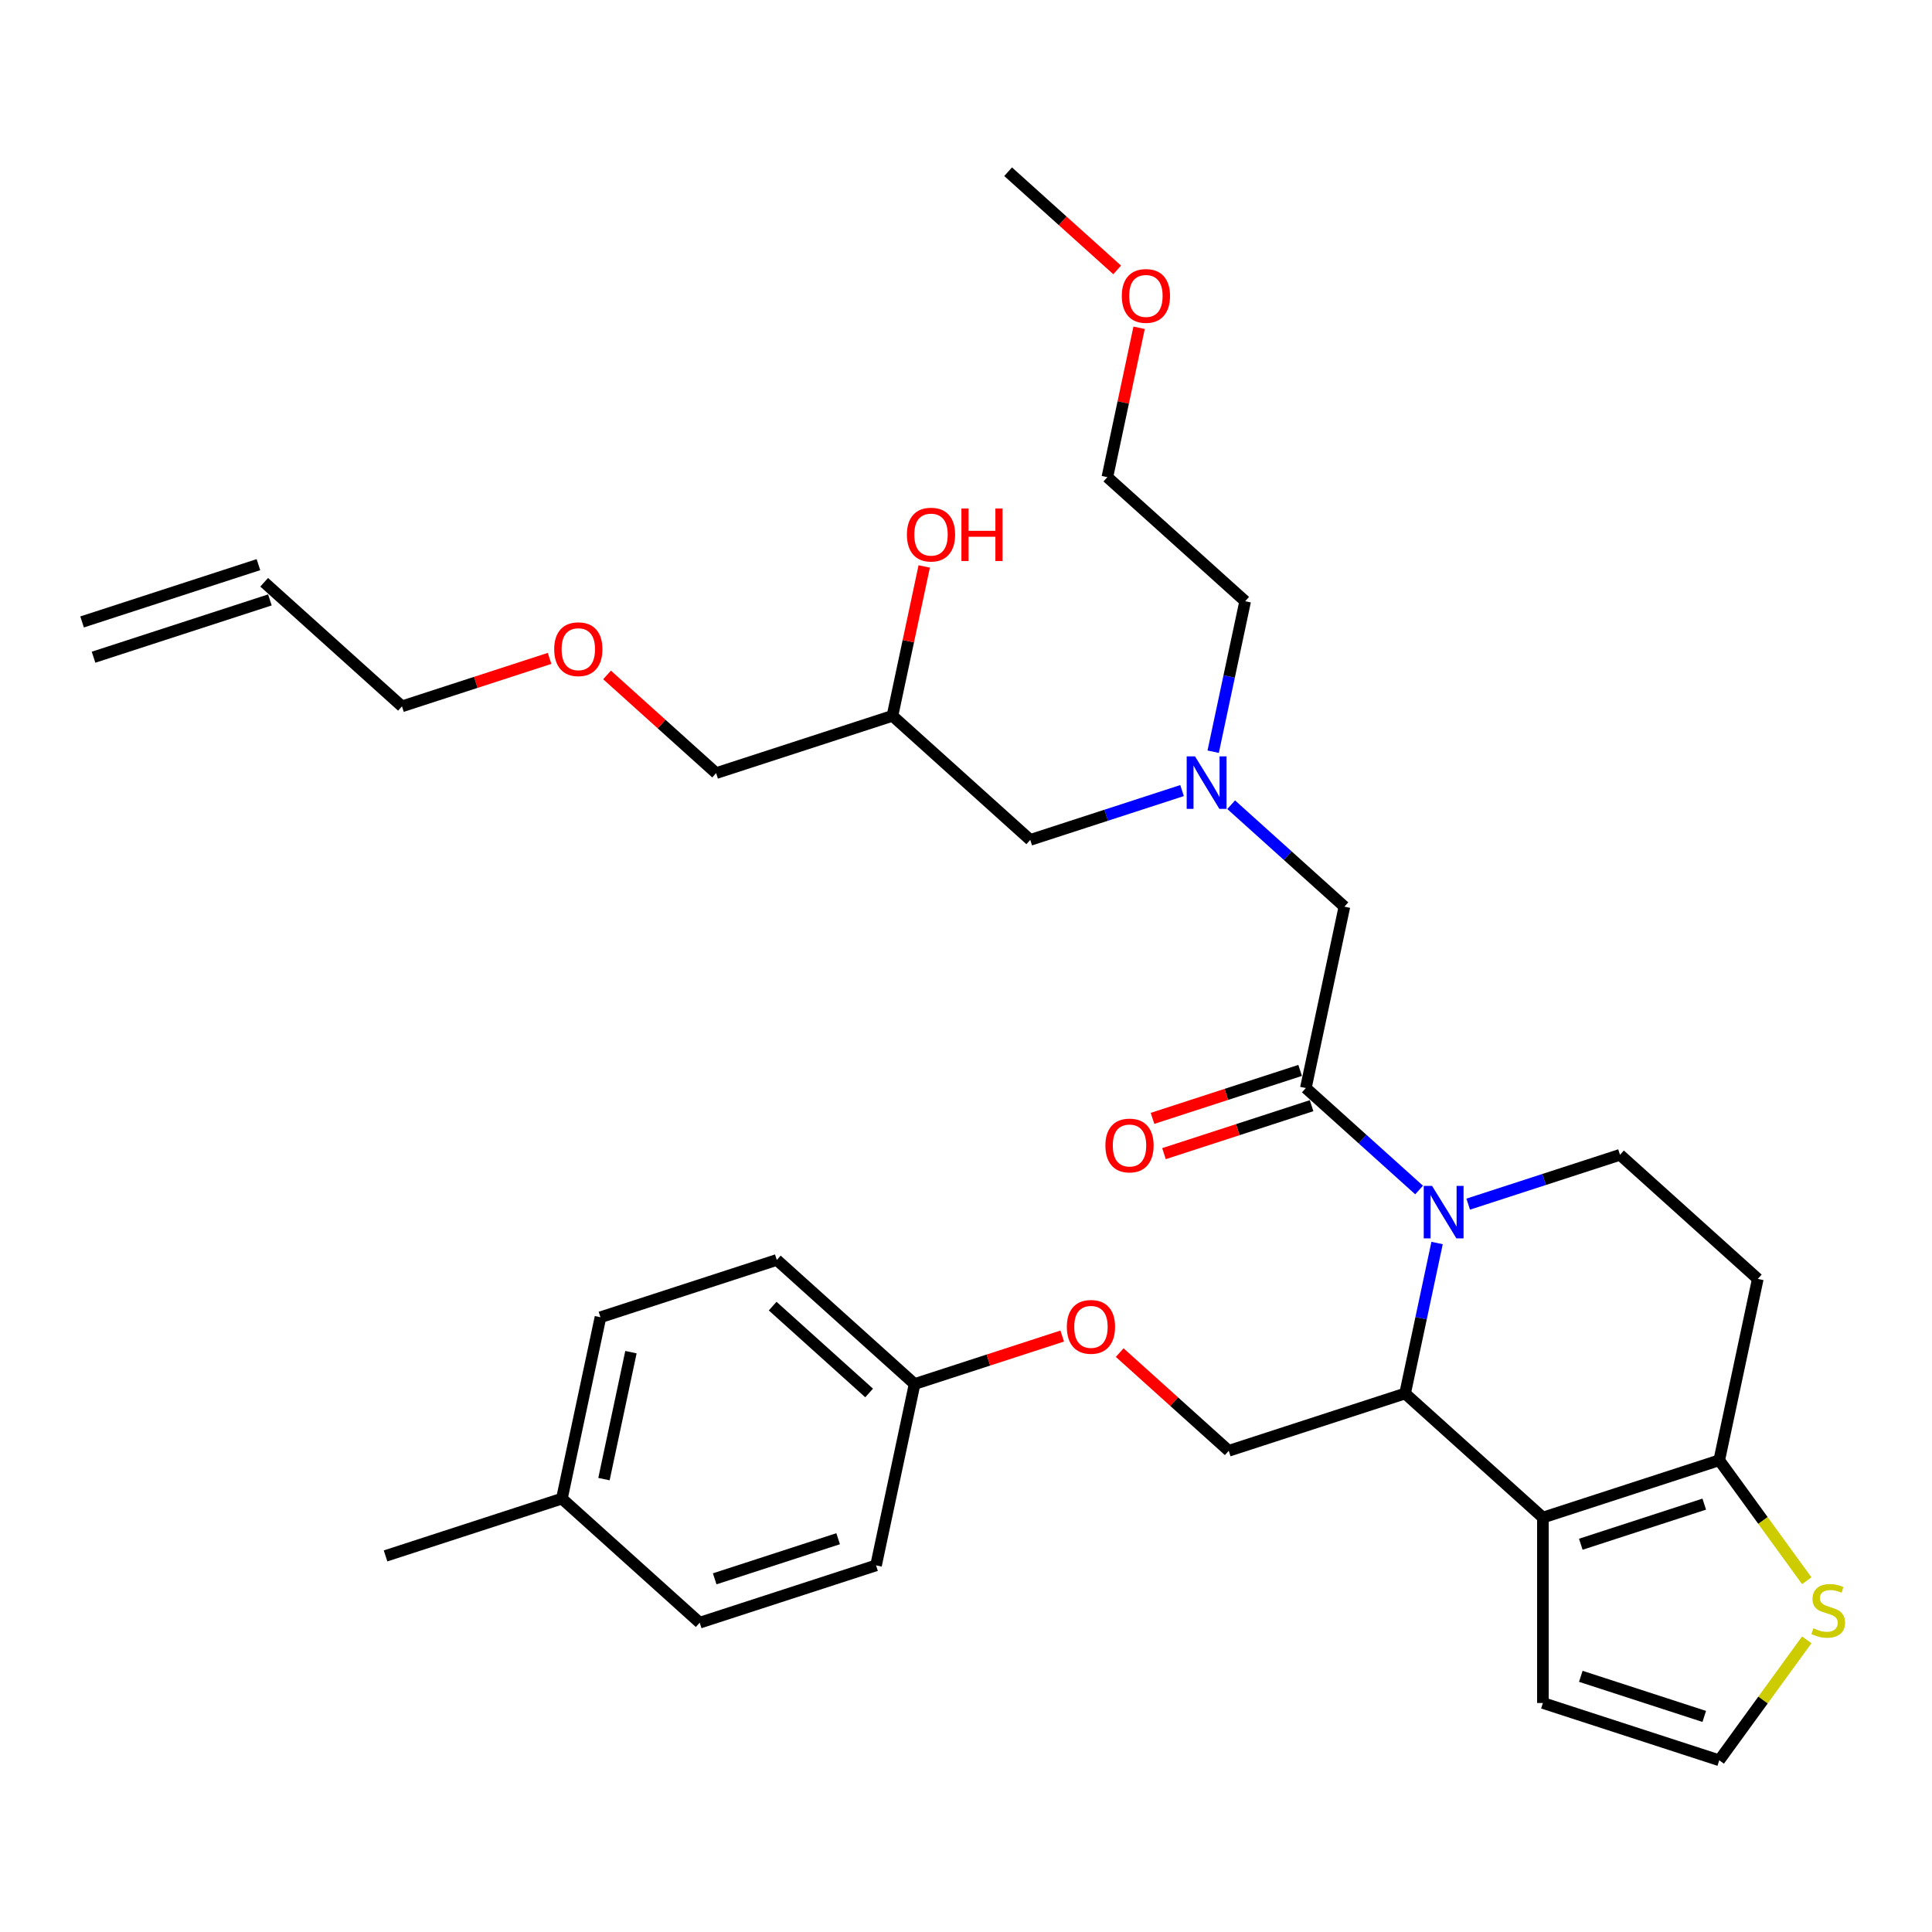 <?xml version='1.0' encoding='iso-8859-1'?>
<svg version='1.1' baseProfile='full'
              xmlns='http://www.w3.org/2000/svg'
                      xmlns:rdkit='http://www.rdkit.org/xml'
                      xmlns:xlink='http://www.w3.org/1999/xlink'
                  xml:space='preserve'
width='1000px' height='1000px' viewBox='0 0 1000 1000'>
<!-- END OF HEADER -->
<rect style='opacity:1.0;fill:#FFFFFF;stroke:none' width='1000' height='1000' x='0' y='0'> </rect>
<path class='bond-0' d='M 627.937,389.084 L 636.215,350.139' style='fill:none;fill-rule:evenodd;stroke:#0000FF;stroke-width:6px;stroke-linecap:butt;stroke-linejoin:miter;stroke-opacity:1' />
<path class='bond-0' d='M 636.215,350.139 L 644.493,311.195' style='fill:none;fill-rule:evenodd;stroke:#000000;stroke-width:6px;stroke-linecap:butt;stroke-linejoin:miter;stroke-opacity:1' />
<path class='bond-1' d='M 611.831,409.202 L 572.546,421.967' style='fill:none;fill-rule:evenodd;stroke:#0000FF;stroke-width:6px;stroke-linecap:butt;stroke-linejoin:miter;stroke-opacity:1' />
<path class='bond-1' d='M 572.546,421.967 L 533.26,434.731' style='fill:none;fill-rule:evenodd;stroke:#000000;stroke-width:6px;stroke-linecap:butt;stroke-linejoin:miter;stroke-opacity:1' />
<path class='bond-2' d='M 637.245,416.515 L 666.554,442.904' style='fill:none;fill-rule:evenodd;stroke:#0000FF;stroke-width:6px;stroke-linecap:butt;stroke-linejoin:miter;stroke-opacity:1' />
<path class='bond-2' d='M 666.554,442.904 L 695.862,469.293' style='fill:none;fill-rule:evenodd;stroke:#000000;stroke-width:6px;stroke-linecap:butt;stroke-linejoin:miter;stroke-opacity:1' />
<path class='bond-3' d='M 533.26,434.731 L 461.936,370.511' style='fill:none;fill-rule:evenodd;stroke:#000000;stroke-width:6px;stroke-linecap:butt;stroke-linejoin:miter;stroke-opacity:1' />
<path class='bond-4' d='M 461.936,370.511 L 470.153,331.855' style='fill:none;fill-rule:evenodd;stroke:#000000;stroke-width:6px;stroke-linecap:butt;stroke-linejoin:miter;stroke-opacity:1' />
<path class='bond-4' d='M 470.153,331.855 L 478.37,293.198' style='fill:none;fill-rule:evenodd;stroke:#FF0000;stroke-width:6px;stroke-linecap:butt;stroke-linejoin:miter;stroke-opacity:1' />
<path class='bond-5' d='M 461.936,370.511 L 370.658,400.169' style='fill:none;fill-rule:evenodd;stroke:#000000;stroke-width:6px;stroke-linecap:butt;stroke-linejoin:miter;stroke-opacity:1' />
<path class='bond-6' d='M 370.658,400.169 L 342.434,374.756' style='fill:none;fill-rule:evenodd;stroke:#000000;stroke-width:6px;stroke-linecap:butt;stroke-linejoin:miter;stroke-opacity:1' />
<path class='bond-6' d='M 342.434,374.756 L 314.211,349.344' style='fill:none;fill-rule:evenodd;stroke:#FF0000;stroke-width:6px;stroke-linecap:butt;stroke-linejoin:miter;stroke-opacity:1' />
<path class='bond-7' d='M 284.458,340.783 L 246.257,353.195' style='fill:none;fill-rule:evenodd;stroke:#FF0000;stroke-width:6px;stroke-linecap:butt;stroke-linejoin:miter;stroke-opacity:1' />
<path class='bond-7' d='M 246.257,353.195 L 208.056,365.607' style='fill:none;fill-rule:evenodd;stroke:#000000;stroke-width:6px;stroke-linecap:butt;stroke-linejoin:miter;stroke-opacity:1' />
<path class='bond-8' d='M 208.056,365.607 L 136.733,301.387' style='fill:none;fill-rule:evenodd;stroke:#000000;stroke-width:6px;stroke-linecap:butt;stroke-linejoin:miter;stroke-opacity:1' />
<path class='bond-9' d='M 589.602,169.662 L 581.386,208.318' style='fill:none;fill-rule:evenodd;stroke:#FF0000;stroke-width:6px;stroke-linecap:butt;stroke-linejoin:miter;stroke-opacity:1' />
<path class='bond-9' d='M 581.386,208.318 L 573.169,246.975' style='fill:none;fill-rule:evenodd;stroke:#000000;stroke-width:6px;stroke-linecap:butt;stroke-linejoin:miter;stroke-opacity:1' />
<path class='bond-10' d='M 578.247,139.702 L 550.023,114.289' style='fill:none;fill-rule:evenodd;stroke:#FF0000;stroke-width:6px;stroke-linecap:butt;stroke-linejoin:miter;stroke-opacity:1' />
<path class='bond-10' d='M 550.023,114.289 L 521.8,88.876' style='fill:none;fill-rule:evenodd;stroke:#000000;stroke-width:6px;stroke-linecap:butt;stroke-linejoin:miter;stroke-opacity:1' />
<path class='bond-11' d='M 644.493,311.195 L 573.169,246.975' style='fill:none;fill-rule:evenodd;stroke:#000000;stroke-width:6px;stroke-linecap:butt;stroke-linejoin:miter;stroke-opacity:1' />
<path class='bond-12' d='M 743.833,643.381 L 735.555,682.326' style='fill:none;fill-rule:evenodd;stroke:#0000FF;stroke-width:6px;stroke-linecap:butt;stroke-linejoin:miter;stroke-opacity:1' />
<path class='bond-12' d='M 735.555,682.326 L 727.277,721.27' style='fill:none;fill-rule:evenodd;stroke:#000000;stroke-width:6px;stroke-linecap:butt;stroke-linejoin:miter;stroke-opacity:1' />
<path class='bond-13' d='M 734.524,615.95 L 705.216,589.561' style='fill:none;fill-rule:evenodd;stroke:#0000FF;stroke-width:6px;stroke-linecap:butt;stroke-linejoin:miter;stroke-opacity:1' />
<path class='bond-13' d='M 705.216,589.561 L 675.907,563.172' style='fill:none;fill-rule:evenodd;stroke:#000000;stroke-width:6px;stroke-linecap:butt;stroke-linejoin:miter;stroke-opacity:1' />
<path class='bond-14' d='M 759.938,623.263 L 799.224,610.498' style='fill:none;fill-rule:evenodd;stroke:#0000FF;stroke-width:6px;stroke-linecap:butt;stroke-linejoin:miter;stroke-opacity:1' />
<path class='bond-14' d='M 799.224,610.498 L 838.509,597.734' style='fill:none;fill-rule:evenodd;stroke:#000000;stroke-width:6px;stroke-linecap:butt;stroke-linejoin:miter;stroke-opacity:1' />
<path class='bond-15' d='M 672.942,554.044 L 634.741,566.456' style='fill:none;fill-rule:evenodd;stroke:#000000;stroke-width:6px;stroke-linecap:butt;stroke-linejoin:miter;stroke-opacity:1' />
<path class='bond-15' d='M 634.741,566.456 L 596.54,578.868' style='fill:none;fill-rule:evenodd;stroke:#FF0000;stroke-width:6px;stroke-linecap:butt;stroke-linejoin:miter;stroke-opacity:1' />
<path class='bond-15' d='M 678.873,572.299 L 640.672,584.712' style='fill:none;fill-rule:evenodd;stroke:#000000;stroke-width:6px;stroke-linecap:butt;stroke-linejoin:miter;stroke-opacity:1' />
<path class='bond-15' d='M 640.672,584.712 L 602.471,597.124' style='fill:none;fill-rule:evenodd;stroke:#FF0000;stroke-width:6px;stroke-linecap:butt;stroke-linejoin:miter;stroke-opacity:1' />
<path class='bond-16' d='M 675.907,563.172 L 695.862,469.293' style='fill:none;fill-rule:evenodd;stroke:#000000;stroke-width:6px;stroke-linecap:butt;stroke-linejoin:miter;stroke-opacity:1' />
<path class='bond-17' d='M 727.277,721.27 L 798.6,785.49' style='fill:none;fill-rule:evenodd;stroke:#000000;stroke-width:6px;stroke-linecap:butt;stroke-linejoin:miter;stroke-opacity:1' />
<path class='bond-18' d='M 727.277,721.27 L 635.999,750.928' style='fill:none;fill-rule:evenodd;stroke:#000000;stroke-width:6px;stroke-linecap:butt;stroke-linejoin:miter;stroke-opacity:1' />
<path class='bond-19' d='M 838.509,597.734 L 909.833,661.954' style='fill:none;fill-rule:evenodd;stroke:#000000;stroke-width:6px;stroke-linecap:butt;stroke-linejoin:miter;stroke-opacity:1' />
<path class='bond-20' d='M 909.833,661.954 L 889.879,755.832' style='fill:none;fill-rule:evenodd;stroke:#000000;stroke-width:6px;stroke-linecap:butt;stroke-linejoin:miter;stroke-opacity:1' />
<path class='bond-21' d='M 798.6,785.49 L 889.879,755.832' style='fill:none;fill-rule:evenodd;stroke:#000000;stroke-width:6px;stroke-linecap:butt;stroke-linejoin:miter;stroke-opacity:1' />
<path class='bond-21' d='M 818.224,799.297 L 882.118,778.536' style='fill:none;fill-rule:evenodd;stroke:#000000;stroke-width:6px;stroke-linecap:butt;stroke-linejoin:miter;stroke-opacity:1' />
<path class='bond-22' d='M 798.6,785.49 L 798.6,881.466' style='fill:none;fill-rule:evenodd;stroke:#000000;stroke-width:6px;stroke-linecap:butt;stroke-linejoin:miter;stroke-opacity:1' />
<path class='bond-23' d='M 889.879,755.832 L 912.528,787.006' style='fill:none;fill-rule:evenodd;stroke:#000000;stroke-width:6px;stroke-linecap:butt;stroke-linejoin:miter;stroke-opacity:1' />
<path class='bond-23' d='M 912.528,787.006 L 935.178,818.181' style='fill:none;fill-rule:evenodd;stroke:#CCCC00;stroke-width:6px;stroke-linecap:butt;stroke-linejoin:miter;stroke-opacity:1' />
<path class='bond-24' d='M 935.178,848.775 L 912.528,879.949' style='fill:none;fill-rule:evenodd;stroke:#CCCC00;stroke-width:6px;stroke-linecap:butt;stroke-linejoin:miter;stroke-opacity:1' />
<path class='bond-24' d='M 912.528,879.949 L 889.879,911.124' style='fill:none;fill-rule:evenodd;stroke:#000000;stroke-width:6px;stroke-linecap:butt;stroke-linejoin:miter;stroke-opacity:1' />
<path class='bond-25' d='M 889.879,911.124 L 798.6,881.466' style='fill:none;fill-rule:evenodd;stroke:#000000;stroke-width:6px;stroke-linecap:butt;stroke-linejoin:miter;stroke-opacity:1' />
<path class='bond-25' d='M 882.118,888.419 L 818.224,867.659' style='fill:none;fill-rule:evenodd;stroke:#000000;stroke-width:6px;stroke-linecap:butt;stroke-linejoin:miter;stroke-opacity:1' />
<path class='bond-26' d='M 473.397,716.366 L 453.442,810.244' style='fill:none;fill-rule:evenodd;stroke:#000000;stroke-width:6px;stroke-linecap:butt;stroke-linejoin:miter;stroke-opacity:1' />
<path class='bond-27' d='M 473.397,716.366 L 402.073,652.146' style='fill:none;fill-rule:evenodd;stroke:#000000;stroke-width:6px;stroke-linecap:butt;stroke-linejoin:miter;stroke-opacity:1' />
<path class='bond-27' d='M 449.854,720.998 L 399.928,676.043' style='fill:none;fill-rule:evenodd;stroke:#000000;stroke-width:6px;stroke-linecap:butt;stroke-linejoin:miter;stroke-opacity:1' />
<path class='bond-28' d='M 473.397,716.366 L 511.598,703.954' style='fill:none;fill-rule:evenodd;stroke:#000000;stroke-width:6px;stroke-linecap:butt;stroke-linejoin:miter;stroke-opacity:1' />
<path class='bond-28' d='M 511.598,703.954 L 549.799,691.541' style='fill:none;fill-rule:evenodd;stroke:#FF0000;stroke-width:6px;stroke-linecap:butt;stroke-linejoin:miter;stroke-opacity:1' />
<path class='bond-29' d='M 579.551,700.102 L 607.775,725.515' style='fill:none;fill-rule:evenodd;stroke:#FF0000;stroke-width:6px;stroke-linecap:butt;stroke-linejoin:miter;stroke-opacity:1' />
<path class='bond-29' d='M 607.775,725.515 L 635.999,750.928' style='fill:none;fill-rule:evenodd;stroke:#000000;stroke-width:6px;stroke-linecap:butt;stroke-linejoin:miter;stroke-opacity:1' />
<path class='bond-30' d='M 290.841,775.682 L 310.795,681.804' style='fill:none;fill-rule:evenodd;stroke:#000000;stroke-width:6px;stroke-linecap:butt;stroke-linejoin:miter;stroke-opacity:1' />
<path class='bond-30' d='M 312.609,765.591 L 326.577,699.876' style='fill:none;fill-rule:evenodd;stroke:#000000;stroke-width:6px;stroke-linecap:butt;stroke-linejoin:miter;stroke-opacity:1' />
<path class='bond-31' d='M 290.841,775.682 L 199.562,805.34' style='fill:none;fill-rule:evenodd;stroke:#000000;stroke-width:6px;stroke-linecap:butt;stroke-linejoin:miter;stroke-opacity:1' />
<path class='bond-32' d='M 290.841,775.682 L 362.164,839.902' style='fill:none;fill-rule:evenodd;stroke:#000000;stroke-width:6px;stroke-linecap:butt;stroke-linejoin:miter;stroke-opacity:1' />
<path class='bond-33' d='M 453.442,810.244 L 362.164,839.902' style='fill:none;fill-rule:evenodd;stroke:#000000;stroke-width:6px;stroke-linecap:butt;stroke-linejoin:miter;stroke-opacity:1' />
<path class='bond-33' d='M 433.819,796.437 L 369.924,817.198' style='fill:none;fill-rule:evenodd;stroke:#000000;stroke-width:6px;stroke-linecap:butt;stroke-linejoin:miter;stroke-opacity:1' />
<path class='bond-34' d='M 402.073,652.146 L 310.795,681.804' style='fill:none;fill-rule:evenodd;stroke:#000000;stroke-width:6px;stroke-linecap:butt;stroke-linejoin:miter;stroke-opacity:1' />
<path class='bond-35' d='M 133.767,292.259 L 42.489,321.917' style='fill:none;fill-rule:evenodd;stroke:#000000;stroke-width:6px;stroke-linecap:butt;stroke-linejoin:miter;stroke-opacity:1' />
<path class='bond-35' d='M 139.698,310.515 L 48.42,340.173' style='fill:none;fill-rule:evenodd;stroke:#000000;stroke-width:6px;stroke-linecap:butt;stroke-linejoin:miter;stroke-opacity:1' />
<path  class='atom-0' d='M 618.53 391.483
L 627.437 405.879
Q 628.32 407.3, 629.74 409.872
Q 631.161 412.444, 631.237 412.598
L 631.237 391.483
L 634.846 391.483
L 634.846 418.663
L 631.122 418.663
L 621.563 402.923
Q 620.45 401.081, 619.26 398.969
Q 618.108 396.858, 617.762 396.205
L 617.762 418.663
L 614.23 418.663
L 614.23 391.483
L 618.53 391.483
' fill='#0000FF'/>
<path  class='atom-4' d='M 469.414 276.71
Q 469.414 270.183, 472.639 266.536
Q 475.864 262.889, 481.891 262.889
Q 487.918 262.889, 491.143 266.536
Q 494.368 270.183, 494.368 276.71
Q 494.368 283.313, 491.104 287.075
Q 487.841 290.799, 481.891 290.799
Q 475.902 290.799, 472.639 287.075
Q 469.414 283.351, 469.414 276.71
M 481.891 287.728
Q 486.037 287.728, 488.264 284.964
Q 490.529 282.161, 490.529 276.71
Q 490.529 271.373, 488.264 268.686
Q 486.037 265.96, 481.891 265.96
Q 477.745 265.96, 475.48 268.648
Q 473.253 271.335, 473.253 276.71
Q 473.253 282.199, 475.48 284.964
Q 477.745 287.728, 481.891 287.728
' fill='#FF0000'/>
<path  class='atom-4' d='M 497.631 263.196
L 501.316 263.196
L 501.316 274.752
L 515.213 274.752
L 515.213 263.196
L 518.899 263.196
L 518.899 290.377
L 515.213 290.377
L 515.213 277.823
L 501.316 277.823
L 501.316 290.377
L 497.631 290.377
L 497.631 263.196
' fill='#FF0000'/>
<path  class='atom-5' d='M 286.858 336.026
Q 286.858 329.499, 290.082 325.852
Q 293.307 322.205, 299.335 322.205
Q 305.362 322.205, 308.587 325.852
Q 311.811 329.499, 311.811 336.026
Q 311.811 342.629, 308.548 346.391
Q 305.285 350.115, 299.335 350.115
Q 293.346 350.115, 290.082 346.391
Q 286.858 342.667, 286.858 336.026
M 299.335 347.044
Q 303.481 347.044, 305.707 344.28
Q 307.972 341.477, 307.972 336.026
Q 307.972 330.69, 305.707 328.002
Q 303.481 325.276, 299.335 325.276
Q 295.188 325.276, 292.923 327.964
Q 290.697 330.651, 290.697 336.026
Q 290.697 341.516, 292.923 344.28
Q 295.188 347.044, 299.335 347.044
' fill='#FF0000'/>
<path  class='atom-7' d='M 580.647 153.173
Q 580.647 146.647, 583.871 143
Q 587.096 139.353, 593.123 139.353
Q 599.151 139.353, 602.375 143
Q 605.6 146.647, 605.6 153.173
Q 605.6 159.776, 602.337 163.539
Q 599.074 167.263, 593.123 167.263
Q 587.134 167.263, 583.871 163.539
Q 580.647 159.815, 580.647 153.173
M 593.123 164.191
Q 597.27 164.191, 599.496 161.427
Q 601.761 158.625, 601.761 153.173
Q 601.761 147.837, 599.496 145.15
Q 597.27 142.424, 593.123 142.424
Q 588.977 142.424, 586.712 145.111
Q 584.486 147.799, 584.486 153.173
Q 584.486 158.663, 586.712 161.427
Q 588.977 164.191, 593.123 164.191
' fill='#FF0000'/>
<path  class='atom-9' d='M 741.223 613.802
L 750.13 628.198
Q 751.013 629.618, 752.433 632.19
Q 753.853 634.763, 753.93 634.916
L 753.93 613.802
L 757.539 613.802
L 757.539 640.982
L 753.815 640.982
L 744.256 625.242
Q 743.143 623.399, 741.953 621.288
Q 740.801 619.176, 740.455 618.524
L 740.455 640.982
L 736.923 640.982
L 736.923 613.802
L 741.223 613.802
' fill='#0000FF'/>
<path  class='atom-11' d='M 572.153 592.906
Q 572.153 586.38, 575.377 582.733
Q 578.602 579.086, 584.629 579.086
Q 590.657 579.086, 593.881 582.733
Q 597.106 586.38, 597.106 592.906
Q 597.106 599.509, 593.843 603.272
Q 590.58 606.996, 584.629 606.996
Q 578.64 606.996, 575.377 603.272
Q 572.153 599.548, 572.153 592.906
M 584.629 603.924
Q 588.775 603.924, 591.002 601.16
Q 593.267 598.358, 593.267 592.906
Q 593.267 587.57, 591.002 584.883
Q 588.775 582.157, 584.629 582.157
Q 580.483 582.157, 578.218 584.844
Q 575.992 587.532, 575.992 592.906
Q 575.992 598.396, 578.218 601.16
Q 580.483 603.924, 584.629 603.924
' fill='#FF0000'/>
<path  class='atom-18' d='M 938.614 842.807
Q 938.921 842.922, 940.188 843.459
Q 941.454 843.997, 942.836 844.342
Q 944.257 844.649, 945.639 844.649
Q 948.211 844.649, 949.708 843.421
Q 951.206 842.154, 951.206 839.966
Q 951.206 838.469, 950.438 837.547
Q 949.708 836.626, 948.557 836.127
Q 947.405 835.628, 945.485 835.052
Q 943.067 834.322, 941.608 833.631
Q 940.188 832.94, 939.151 831.481
Q 938.153 830.023, 938.153 827.566
Q 938.153 824.149, 940.456 822.038
Q 942.798 819.926, 947.405 819.926
Q 950.553 819.926, 954.123 821.423
L 953.24 824.379
Q 949.977 823.036, 947.52 823.036
Q 944.871 823.036, 943.412 824.149
Q 941.953 825.224, 941.992 827.105
Q 941.992 828.564, 942.721 829.447
Q 943.489 830.33, 944.564 830.829
Q 945.677 831.328, 947.52 831.904
Q 949.977 832.672, 951.436 833.439
Q 952.895 834.207, 953.931 835.781
Q 955.006 837.317, 955.006 839.966
Q 955.006 843.728, 952.472 845.763
Q 949.977 847.759, 945.793 847.759
Q 943.374 847.759, 941.531 847.221
Q 939.727 846.722, 937.577 845.839
L 938.614 842.807
' fill='#CCCC00'/>
<path  class='atom-22' d='M 552.198 686.785
Q 552.198 680.258, 555.423 676.611
Q 558.648 672.964, 564.675 672.964
Q 570.702 672.964, 573.927 676.611
Q 577.152 680.258, 577.152 686.785
Q 577.152 693.388, 573.889 697.15
Q 570.625 700.874, 564.675 700.874
Q 558.686 700.874, 555.423 697.15
Q 552.198 693.426, 552.198 686.785
M 564.675 697.803
Q 568.821 697.803, 571.048 695.038
Q 573.313 692.236, 573.313 686.785
Q 573.313 681.448, 571.048 678.761
Q 568.821 676.035, 564.675 676.035
Q 560.529 676.035, 558.264 678.723
Q 556.037 681.41, 556.037 686.785
Q 556.037 692.274, 558.264 695.038
Q 560.529 697.803, 564.675 697.803
' fill='#FF0000'/>
</svg>
